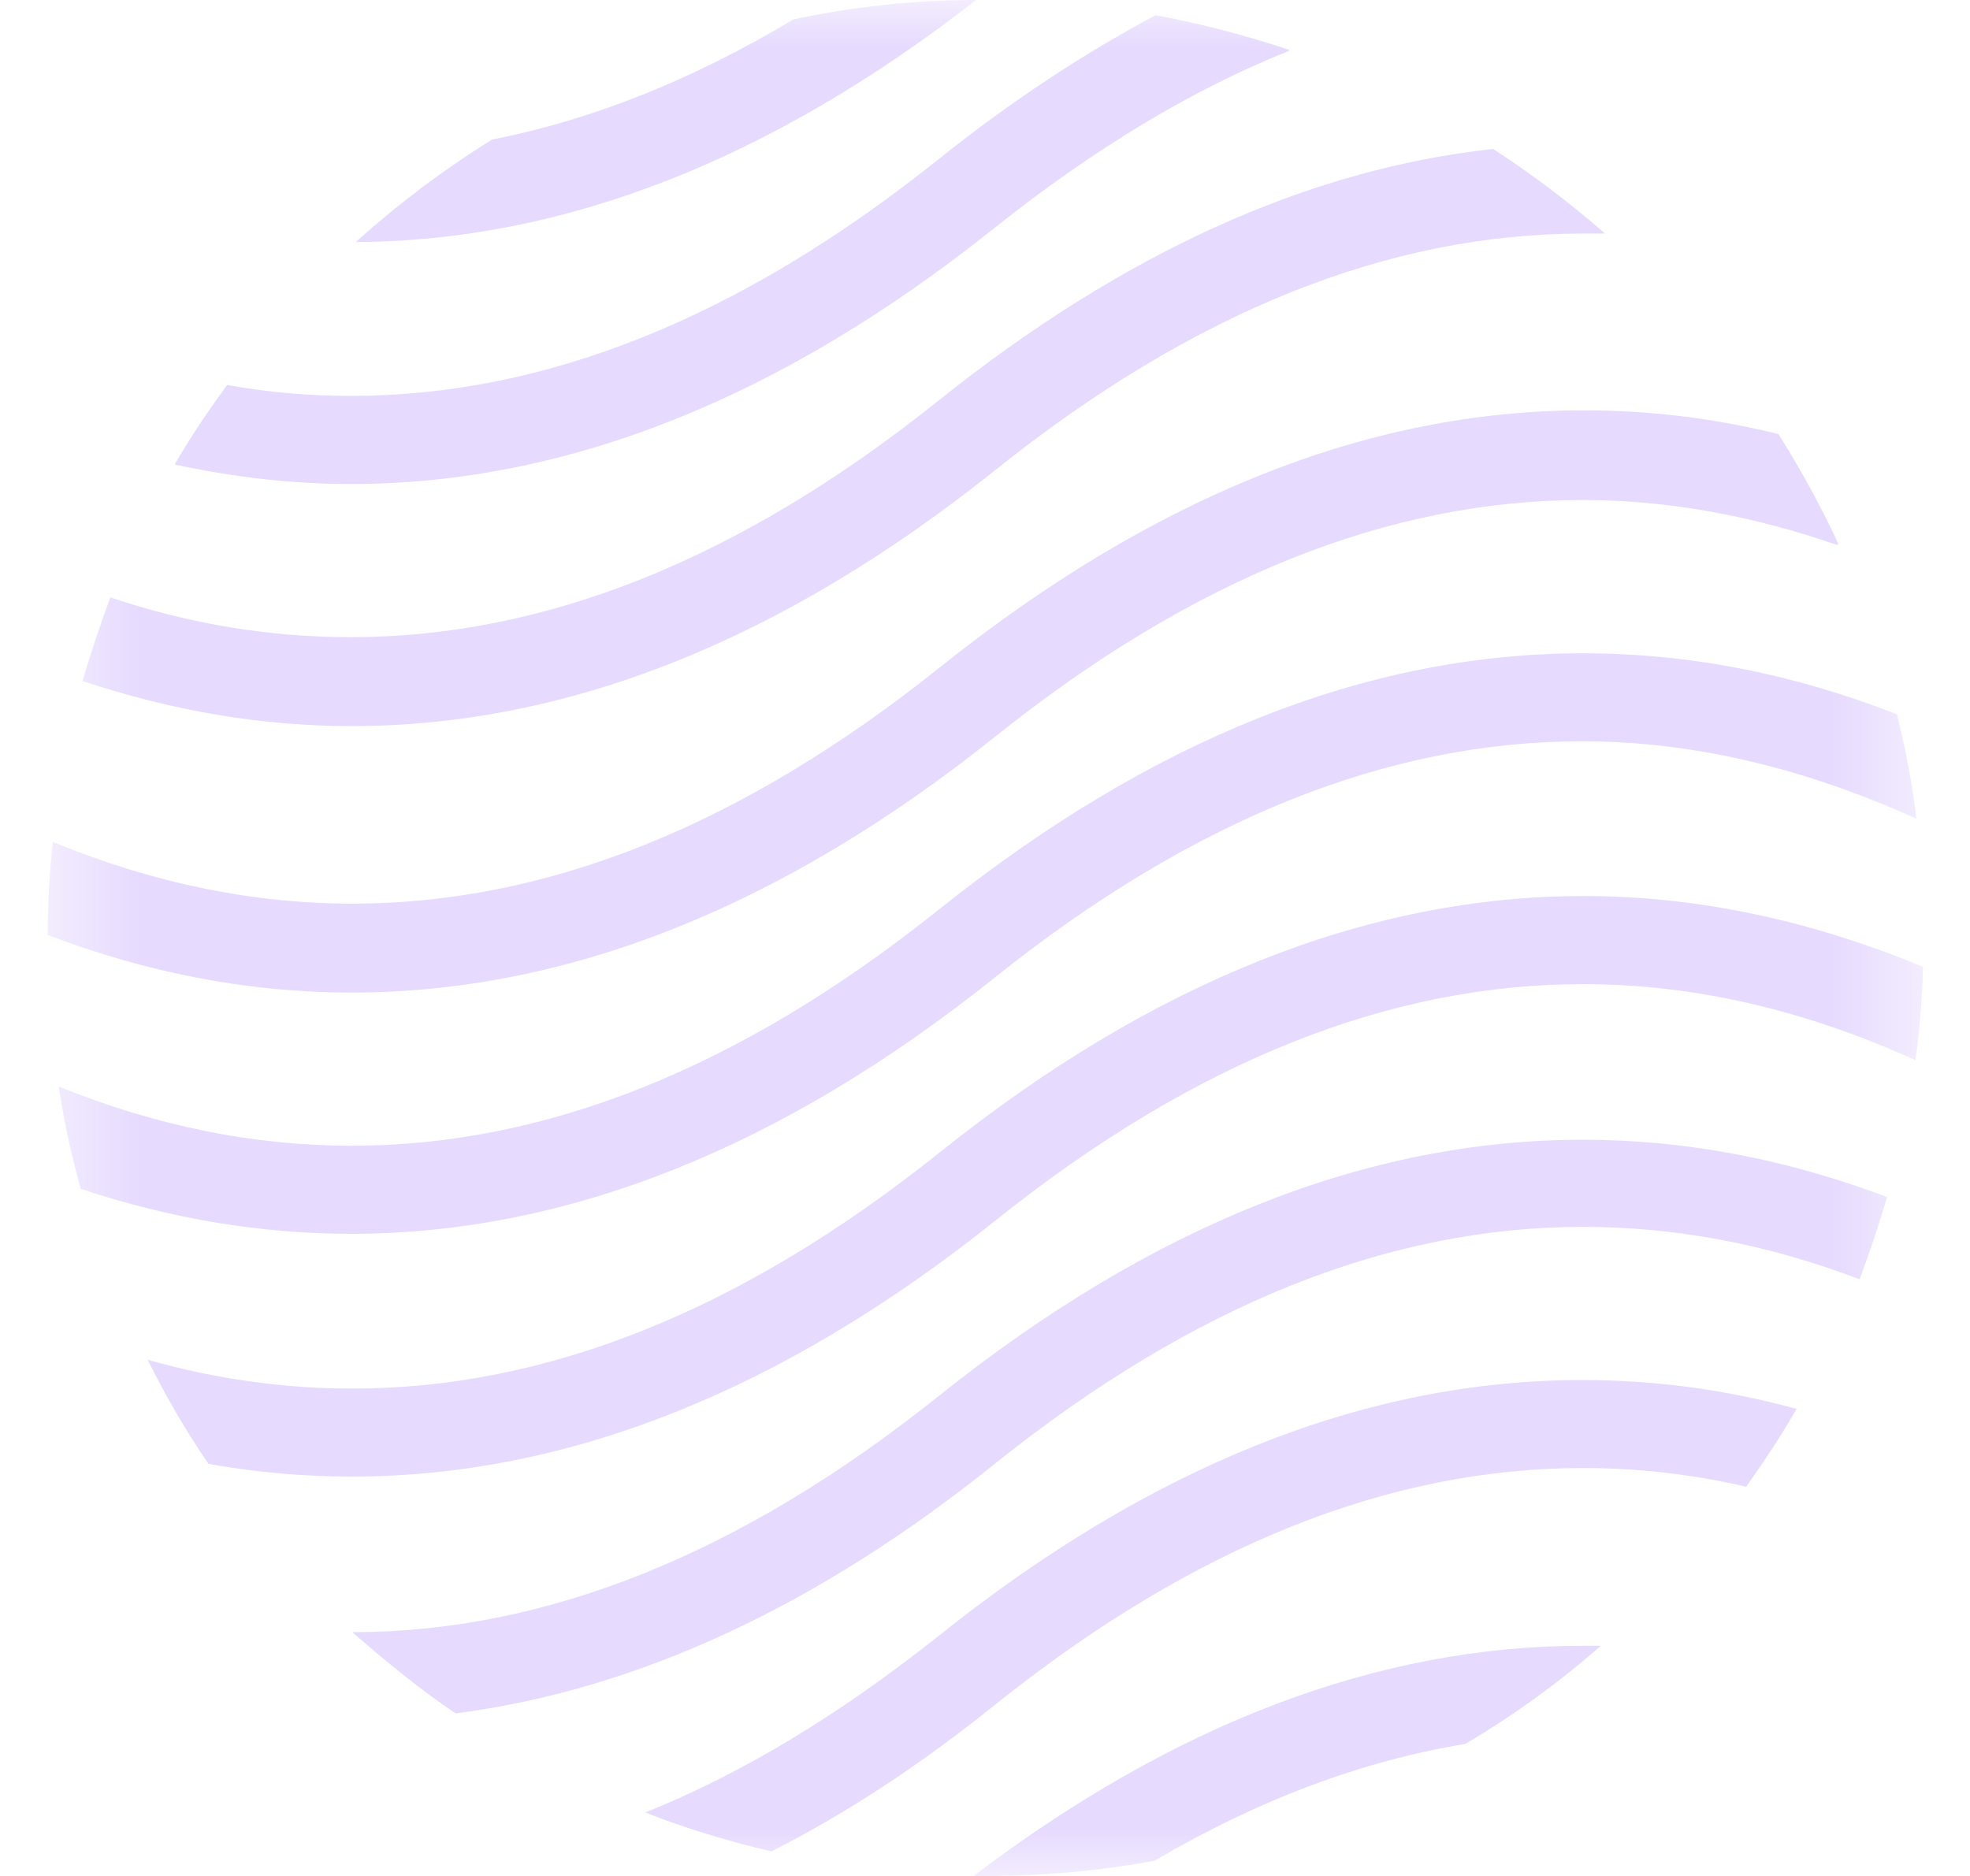 <svg width="21" height="20" viewBox="0 0 21 20" fill="none" xmlns="http://www.w3.org/2000/svg">
<g clip-path="url(#clip0_101_30824)">
<mask id="mask0_101_30824" style="mask-type:luminance" maskUnits="userSpaceOnUse" x="0" y="0" width="21" height="20">
<path d="M20.5 0H0.5V20H20.5V0Z" fill="white"/>
</mask>
<g mask="url(#mask0_101_30824)">
<path d="M13.743 0.541C12.706 0.956 11.659 1.587 10.595 2.435C8.349 4.23 6.057 5.16 3.739 5.16C3.107 5.16 2.485 5.087 1.862 4.952C2.034 4.654 2.223 4.375 2.422 4.104C2.864 4.185 3.306 4.221 3.739 4.221C5.796 4.221 7.879 3.4 10.008 1.695C10.775 1.082 11.542 0.577 12.318 0.162C12.805 0.252 13.283 0.378 13.743 0.532V0.541Z" fill="#E6DAFE"/>
<path d="M10.405 0C8.24 1.687 6.03 2.571 3.793 2.58C4.244 2.174 4.722 1.813 5.245 1.488C6.301 1.281 7.374 0.857 8.457 0.207C9.088 0.072 9.738 0 10.405 0Z" fill="#E6DAFE"/>
<path d="M17.108 2.49C17.027 2.49 16.955 2.49 16.873 2.49C14.817 2.49 12.733 3.311 10.604 5.016C8.357 6.812 6.066 7.741 3.748 7.741C2.791 7.741 1.835 7.578 0.888 7.263H0.879C0.969 6.956 1.068 6.658 1.177 6.369C2.034 6.658 2.891 6.793 3.739 6.793C5.795 6.793 7.879 5.973 10.008 4.268C11.948 2.716 13.924 1.805 15.917 1.588C16.332 1.859 16.729 2.157 17.099 2.481L17.108 2.49Z" fill="#E6DAFE"/>
<path d="M19.58 5.809C18.669 5.494 17.767 5.331 16.874 5.331C14.817 5.331 12.733 6.152 10.604 7.857C8.358 9.652 6.066 10.582 3.748 10.582C2.656 10.582 1.574 10.374 0.509 9.968C0.509 9.634 0.527 9.301 0.563 8.976C1.637 9.418 2.701 9.634 3.757 9.634C5.814 9.634 7.898 8.813 10.027 7.108C12.273 5.313 14.564 4.375 16.883 4.375C17.577 4.375 18.263 4.456 18.958 4.628C19.192 4.997 19.409 5.394 19.598 5.8L19.58 5.809Z" fill="#E6DAFE"/>
<path d="M20.419 8.724C19.219 8.183 18.037 7.903 16.865 7.903C14.808 7.903 12.724 8.724 10.595 10.429C8.349 12.224 6.057 13.154 3.739 13.154C2.774 13.154 1.817 12.991 0.861 12.675C0.762 12.324 0.681 11.954 0.626 11.584C1.673 12.008 2.71 12.215 3.748 12.215C5.805 12.215 7.889 11.395 10.018 9.689C12.264 7.894 14.555 6.965 16.874 6.965C18.001 6.965 19.111 7.182 20.221 7.615C20.311 7.975 20.383 8.345 20.428 8.724H20.419Z" fill="#E6DAFE"/>
<path d="M20.5 10.311C20.491 10.645 20.464 10.979 20.419 11.303C19.228 10.762 18.046 10.492 16.874 10.492C14.817 10.492 12.733 11.312 10.604 13.018C8.358 14.813 6.066 15.742 3.748 15.742C3.234 15.742 2.728 15.697 2.223 15.607C1.98 15.255 1.763 14.876 1.574 14.497C2.304 14.704 3.035 14.804 3.757 14.804C5.814 14.804 7.898 13.983 10.027 12.278C12.273 10.482 14.564 9.553 16.883 9.553C18.101 9.553 19.309 9.815 20.509 10.311H20.5Z" fill="#E6DAFE"/>
<path d="M20.121 12.746C20.031 13.053 19.931 13.351 19.823 13.639C18.831 13.26 17.848 13.08 16.873 13.08C14.816 13.08 12.732 13.901 10.604 15.606C8.718 17.121 6.797 18.015 4.857 18.267C4.469 18.006 4.108 17.708 3.756 17.401C5.804 17.401 7.888 16.58 10.017 14.875C12.263 13.08 14.555 12.151 16.873 12.151C17.965 12.151 19.047 12.358 20.121 12.764V12.746Z" fill="#E6DAFE"/>
<path d="M19.156 15.011C18.994 15.3 18.804 15.579 18.615 15.85C18.029 15.715 17.451 15.651 16.874 15.651C14.817 15.651 12.733 16.472 10.604 18.177C9.819 18.809 9.025 19.332 8.223 19.738C7.763 19.63 7.311 19.494 6.878 19.323C7.916 18.908 8.953 18.277 10.009 17.438C12.255 15.642 14.546 14.713 16.865 14.713C17.632 14.713 18.39 14.812 19.147 15.02L19.156 15.011Z" fill="#E6DAFE"/>
<path d="M17.054 17.555C16.612 17.943 16.125 18.295 15.62 18.592C14.528 18.773 13.428 19.179 12.309 19.837C11.723 19.946 11.127 20 10.505 20H10.378C12.507 18.385 14.681 17.546 16.874 17.546C16.937 17.546 17 17.546 17.063 17.546L17.054 17.555Z" fill="#E6DAFE"/>
</g>
</g>
<defs>
<clipPath id="clip0_101_30824">
<rect width="20" height="20" fill="white" transform="translate(0.5)"/>
</clipPath>
</defs>
</svg>
